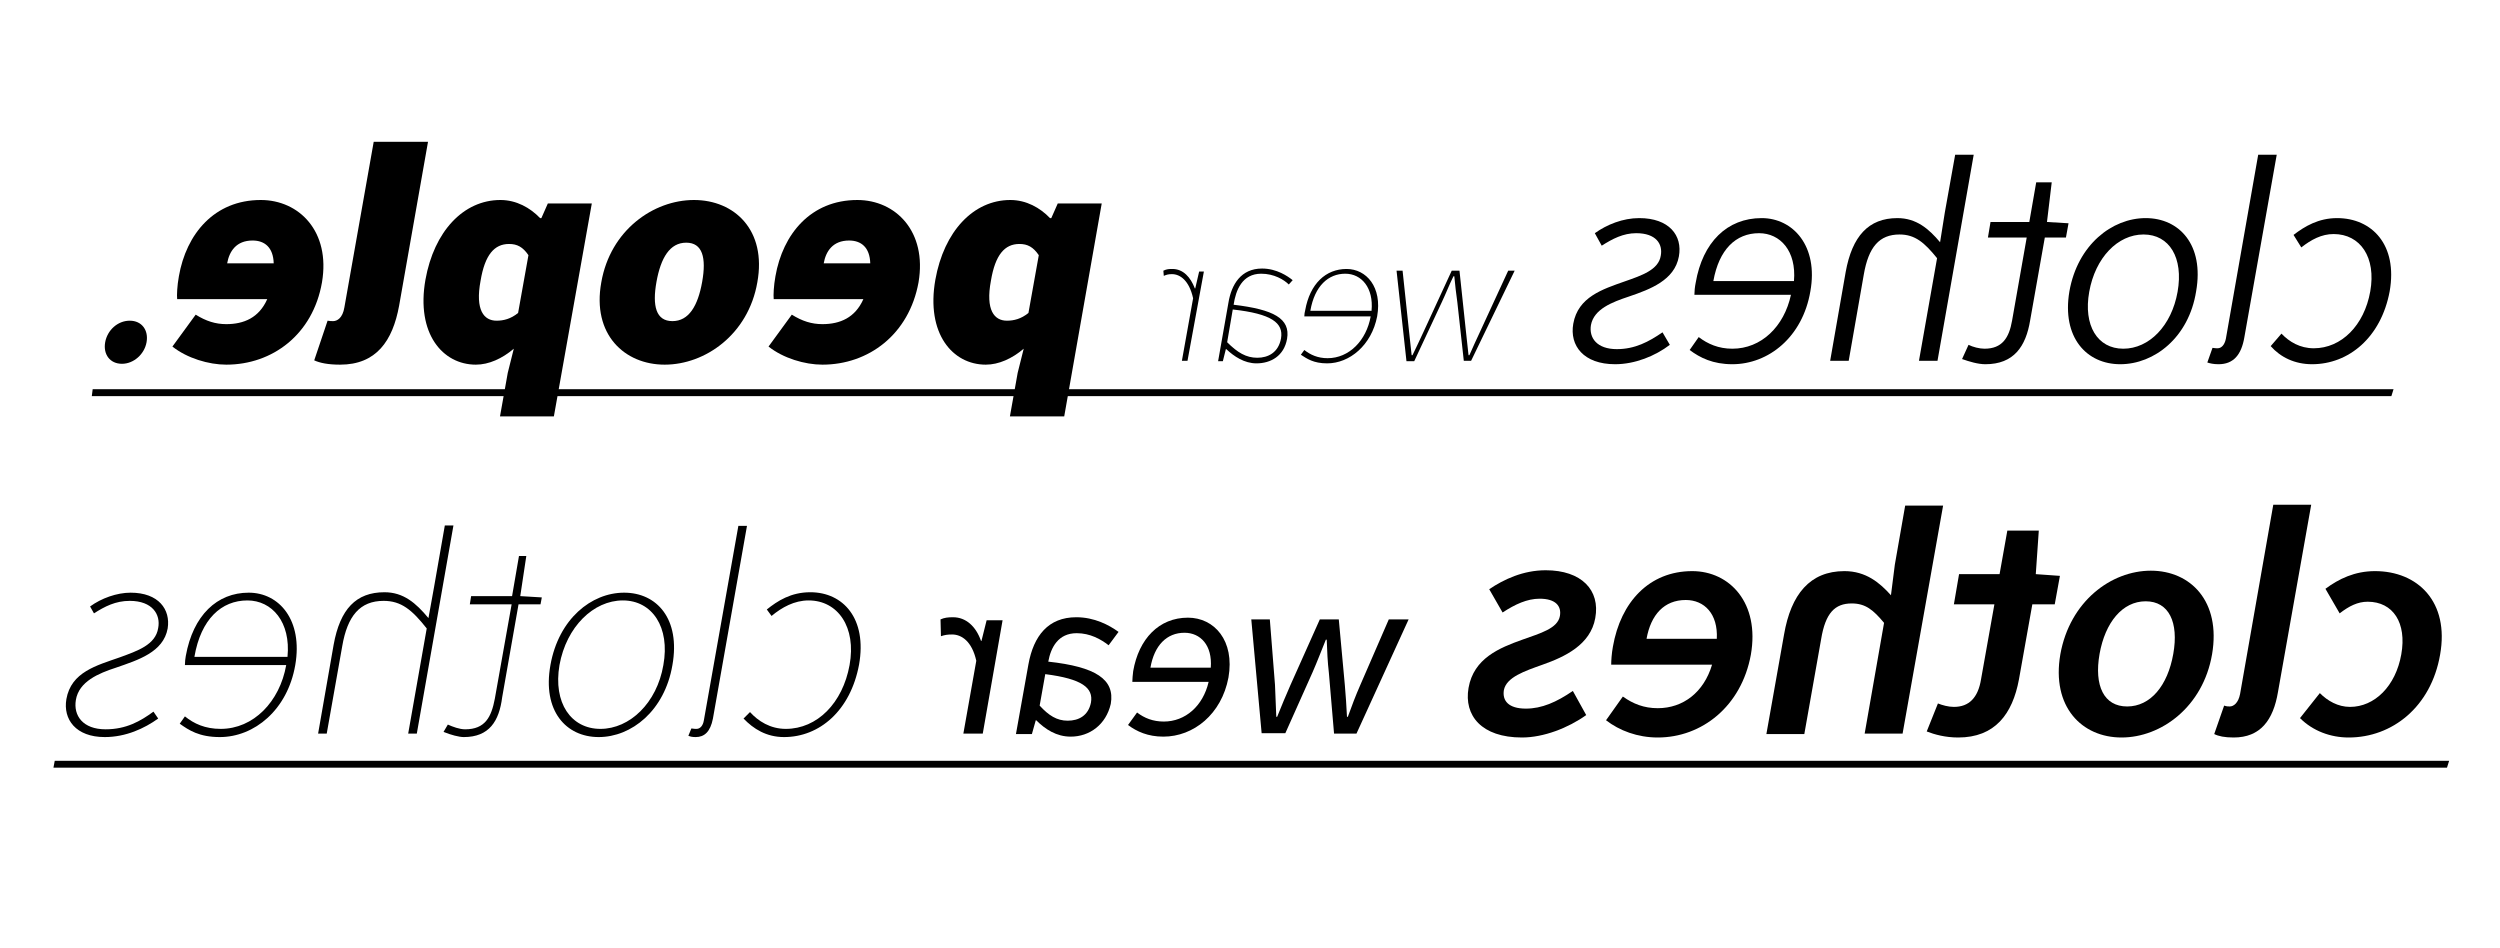 <?xml version="1.0" encoding="utf-8"?>
<!-- Generator: Adobe Illustrator 23.1.0, SVG Export Plug-In . SVG Version: 6.00 Build 0)  -->
<svg version="1.1" id="图层_1" xmlns="http://www.w3.org/2000/svg" xmlns:xlink="http://www.w3.org/1999/xlink" x="0px" y="0px"
	 viewBox="0 0 580 220" style="enable-background:new 0 0 580 220;" xml:space="preserve">
<g>
	<path d="M544.9,171.1c-4.2,0-8.3-1.5-11.3-4.5l4.6-5.8c1.8,1.8,4.2,3.2,7,3.2c5.7,0,10.6-4.8,11.9-12.2c1.3-7.3-1.9-12.2-7.8-12.2
		c-2.3,0-4.3,1-6.5,2.7l-3.3-5.7c3.1-2.3,6.8-4.1,11.5-4.1c9.9,0,17.3,7.1,15.1,19.4C564,164,555,171.1,544.9,171.1z"/>
	<path d="M518.2,171.1c-2.1,0-3.5-0.3-4.5-0.8l2.3-6.6c0.6,0.2,0.9,0.2,1.3,0.2c0.9,0,2-0.8,2.4-2.9l7.7-43.9h8.8l-7.7,43.4
		C527.4,167.1,524.4,171.1,518.2,171.1z"/>
	<path d="M492.2,171.1c-9.2,0-16.3-7.1-14.2-19.3c2.2-12.3,11.8-19.4,21-19.4c9.2,0,16.3,7.1,14.2,19.4
		C511.1,164,501.4,171.1,492.2,171.1z M493.5,163.9c5.4,0,9.4-4.8,10.7-12.2c1.3-7.3-1-12.2-6.4-12.2c-5.4,0-9.4,4.9-10.7,12.2
		C485.8,159.1,488.1,163.9,493.5,163.9z"/>
	<path d="M454.3,171.1c-3,0-5.5-0.7-7.3-1.4l2.6-6.5c1,0.4,2.4,0.8,3.7,0.8c3.5,0,5.6-2.1,6.3-6.4l3.1-17.4h-9.4l1.2-7h9.4l1.8-10.1
		h7.3l-0.7,10.1l5.6,0.4l-1.2,6.6h-5.2l-3.1,17.4C466.9,165.7,462.8,171.1,454.3,171.1z"/>
	<path d="M441.4,170.2h-8.8l4.5-25.7c-2.5-3-4.3-4.5-7.5-4.5c-3.9,0-6.1,2.2-7.1,8.3l-3.9,22h-8.8l4.1-23.1c1.6-9.3,6-14.7,14-14.7
		c5,0,8.2,2.7,10.8,5.6l0.9-7.1l2.4-13.7h8.8L441.4,170.2z"/>
	<path d="M384.6,171.1c-4.7,0-8.9-1.6-12-4l3.9-5.5c2.4,1.7,4.9,2.7,8.1,2.7c5.9,0,10.7-3.7,12.6-10.1h-23.4c0-0.9,0.1-2.6,0.4-4.2
		c1.8-10.3,8.4-17.5,18.4-17.5c8.7,0,15.7,7.4,13.6,19.4C404,163.9,394.8,171.1,384.6,171.1z M398.3,148.2c0.3-5.8-2.9-9-7.2-9
		c-5,0-8.1,3.4-9.1,9H398.3z"/>
	<path d="M353.1,171.1c-9.4,0-13.5-5.1-12.4-11.5c1.2-6.9,7.2-9.3,12.5-11.2c4.2-1.5,8.2-2.6,8.7-5.5c0.4-2.3-1-4-4.7-4
		c-2.9,0-5.7,1.3-8.6,3.2l-3.1-5.4c3.4-2.3,7.9-4.4,13.1-4.4c8.3,0,12.7,4.6,11.5,11.1c-1.1,6.2-7.1,9-12.2,10.8
		c-4.2,1.5-8.4,2.9-9,5.9c-0.4,2.5,1.1,4.3,5.1,4.3c3.7,0,7.1-1.5,10.9-4.1l3.1,5.6C363.8,168.9,358.1,171.1,353.1,171.1z"/>
	<path d="M314.7,170.2h-5.2l-1.2-14.1c-0.3-2.5-0.4-5-0.5-7.7h-0.2c-1.1,2.7-2,5.1-3.1,7.6l-6.3,14.1h-5.5l-2.4-26.4h4.3l1.2,15.2
		c0.1,2.5,0.2,4.9,0.3,7.4h0.2c1-2.5,2-4.9,3.1-7.4l6.8-15.2h4.4l1.4,15.2c0.2,2.5,0.4,4.9,0.5,7.4h0.2c0.9-2.5,1.8-4.9,2.9-7.4
		l6.6-15.2h4.6L314.7,170.2z"/>
	<path d="M269.9,170.9c-3.6,0-6.2-1.2-8.2-2.7l2.1-2.9c1.7,1.3,3.7,2.1,6.2,2.1c5,0,9.1-3.6,10.4-9.2h-17.7c0-0.7,0.1-1.6,0.2-2.5
		c1.3-7.5,6-12.4,12.7-12.4c6.1,0,10.9,5.3,9.4,13.9C283.4,165.7,276.9,170.9,269.9,170.9z M280.9,154.9c0.4-5.2-2.4-8.1-6.1-8.1
		c-4.1,0-7,2.9-7.9,8.1H280.9z"/>
	<path d="M248.4,170.9c-3.3,0-5.9-1.7-8-3.8h-0.1l-0.9,3.2h-3.7l2.9-16.2c1.2-6.6,4.6-10.9,11.1-10.9c4.2,0,7.6,1.8,9.8,3.4
		l-2.3,3.1c-1.8-1.4-4.3-2.8-7.4-2.8c-4.3,0-6,3.3-6.6,6.6c11,1.2,15.5,4.1,14.5,9.8C256.6,168.1,252.8,170.9,248.4,170.9z
		 M247.7,167.2c2.6,0,4.8-1.2,5.4-4.2c0.6-3.4-2-5.5-10.6-6.6l-1.3,7.3C243.3,166,245.2,167.2,247.7,167.2z"/>
	<path d="M228,170.2h-4.5l3-16.9c-1-4.5-3.4-6.1-5.6-6.1c-1.1,0-1.7,0.1-2.6,0.4l-0.1-3.9c0.9-0.4,1.7-0.5,2.9-0.5
		c3,0,5.3,2.1,6.5,5.5h0.1l1.2-4.8h3.7L228,170.2z"/>
	<path d="M181.9,171c-4.1,0-7.1-1.9-9.4-4.3l1.5-1.5c1.9,2.1,4.7,3.9,8.3,3.9c7.3,0,13.2-6,14.8-14.8c1.6-8.8-2.7-15-9.5-15
		c-3.3,0-6.2,1.6-8.6,3.6l-1.1-1.5c2.5-2,5.6-4,10.1-4c7.6,0,13.2,6.1,11.3,16.8C197.3,164.9,190.1,171,181.9,171z"/>
	<path d="M161.4,171c-0.8,0-1.2-0.1-1.7-0.3l0.7-1.7c0.6,0.1,0.9,0.1,1.2,0.1c0.8,0,1.5-0.7,1.7-2l8-45.1h2l-7.9,44.7
		C164.8,169.8,163.4,171,161.4,171z"/>
	<path d="M138.9,171c-7.6,0-13.1-6.1-11.2-16.7c1.9-10.7,9.5-16.8,17.1-16.8c7.6,0,13.1,6.1,11.2,16.8
		C154.2,164.9,146.5,171,138.9,171z M139.3,169.1c6.8,0,13.1-6,14.6-14.8c1.6-8.8-2.6-15-9.4-15c-6.8,0-13.1,6.1-14.7,15
		C128.3,163.1,132.5,169.1,139.3,169.1z"/>
	<path d="M107.6,171c-1.1,0-3-0.5-4.7-1.2l1-1.7c1.1,0.5,2.7,1.1,4,1.1c4.7,0,6.1-2.9,6.9-7.1l3.9-21.9H109l0.3-1.9h9.5l1.6-9.3h1.7
		l-1.4,9.3l5,0.3l-0.3,1.6h-5.1l-3.8,21.6C115.8,167.3,113.5,171,107.6,171z"/>
	<path d="M96.7,170.2h-2l4.3-24.4c-3.4-4.3-5.9-6.4-10-6.4c-5.5,0-8.4,3.5-9.6,10.5l-3.6,20.3h-2l3.6-20.6
		c1.5-8.3,5.2-12.2,11.8-12.2c4.4,0,7.3,2.5,10.2,6l1.3-7.2l2.5-14.3h2L96.7,170.2z"/>
	<path d="M51,171c-4.8,0-7.2-1.6-9.3-3.1l1.2-1.7c2.1,1.7,4.7,2.9,8.3,2.9c7.6,0,13.7-6.3,15.2-14.8H42.9c0-0.8,0.1-1.5,0.2-2.1
		c1.7-9.5,7.3-14.7,14.6-14.7c7.1,0,12.6,6.4,10.8,16.8C66.7,164.7,59,171,51,171z M66.7,152.4c0.8-8.1-3.6-13.1-9.3-13.1
		c-6,0-10.8,4.3-12.3,13.1H66.7z"/>
	<path d="M24.3,171c-6.7,0-9.7-4.1-8.9-8.8c1.1-6.3,7-7.8,12.4-9.7c4.1-1.5,8.3-2.9,8.9-6.8c0.6-3.1-1.3-6.3-6.6-6.3
		c-3.3,0-5.8,1.3-8.3,2.9l-0.9-1.6c2.6-1.9,6.2-3.2,9.4-3.2c6.5,0,9.3,3.9,8.6,8.3c-1,5.5-6.8,7.3-12,9.1c-4,1.3-8.6,3.2-9.3,7.5
		c-0.6,3.6,1.6,6.8,6.9,6.8c4.8,0,8.1-1.9,11.1-4.1l1.1,1.6C33.5,169,29.2,171,24.3,171z"/>
</g>
<g>
	<path d="M536.4,84.5c-4,0-7.3-1.6-9.6-4.2l2.5-2.9c1.8,1.9,4.3,3.4,7.5,3.4c6.4,0,11.7-5.3,13.1-13.2c1.4-7.9-2.3-13.3-8.5-13.3
		c-2.8,0-5.2,1.3-7.5,3.1l-1.8-2.9c2.6-2,5.8-3.9,10.1-3.9c8.1,0,14.1,6.2,12.2,17C552.4,78.3,544.9,84.5,536.4,84.5z"/>
	<path d="M514.7,84.5c-1.2,0-2-0.2-2.6-0.4l1.2-3.4c0.6,0.1,0.9,0.1,1.2,0.1c0.8,0,1.6-0.7,1.9-2.2l7.5-42.7h4.3l-7.5,42.3
		C520,82.4,518.1,84.5,514.7,84.5z"/>
	<path d="M491.9,84.5c-7.8,0-13.6-6.2-11.8-16.9c1.9-10.8,9.9-17,17.7-17s13.6,6.2,11.7,17C507.8,78.3,499.8,84.5,491.9,84.5z
		 M492.6,80.9c6,0,11.2-5.3,12.6-13.2c1.4-7.9-1.9-13.3-7.9-13.3c-6,0-11.2,5.4-12.6,13.3C483.3,75.5,486.6,80.9,492.6,80.9z"/>
	<path d="M460.6,84.5c-1.7,0-3.7-0.6-5.4-1.2l1.5-3.3c1,0.5,2.5,0.9,3.7,0.9c4.1,0,5.7-2.5,6.4-6.5l3.4-19.3h-9l0.6-3.6h9l1.6-9.2
		h3.6l-1.1,9.2l5,0.3l-0.6,3.3h-4.9l-3.4,19.2C470,80.4,467.2,84.5,460.6,84.5z"/>
	<path d="M449.5,83.7h-4.3l4.2-23.8c-2.9-3.6-5.1-5.5-8.7-5.5c-4.7,0-7.2,2.9-8.3,9.3l-3.5,20h-4.3l3.6-20.6
		c1.5-8.3,5.3-12.5,12-12.5c4.4,0,7.3,2.5,9.9,5.6l1.1-6.9l2.4-13.4h4.3L449.5,83.7z"/>
	<path d="M401.9,84.5c-4.5,0-7.5-1.5-9.9-3.3l2.1-3c2.1,1.6,4.6,2.7,7.8,2.7c6.7,0,12-5.1,13.6-12.5h-22.4c0-0.8,0.1-1.8,0.3-2.8
		c1.6-9.4,7.3-15,15.3-15c7.3,0,13.2,6.5,11.3,17C418.2,78.2,410.3,84.5,401.9,84.5z M416.2,65.2c0.6-7-3.2-11.1-8.1-11.1
		c-5.4,0-9.3,3.8-10.6,11.1H416.2z"/>
	<path d="M374.7,84.5c-7.3,0-10.6-4.3-9.7-9.4c1.1-6.2,6.8-8,11.9-9.8c4-1.4,7.9-2.7,8.4-6c0.5-2.7-1.1-5.2-5.7-5.2
		c-3,0-5.5,1.3-8,2.9l-1.6-2.9c2.8-2,6.5-3.5,10.3-3.5c6.9,0,10.1,4,9.2,8.9c-1,5.5-6.6,7.6-11.6,9.3c-3.9,1.3-8.1,2.9-8.8,6.6
		c-0.5,3,1.4,5.6,6,5.6c4.2,0,7.4-1.7,10.6-3.9l1.7,2.9C384,82.6,379.3,84.5,374.7,84.5z"/>
	<path d="M341.3,83.7h-1.7l-1.5-13.6c-0.3-2-0.5-4-0.7-6h-0.2c-1,2-1.7,3.9-2.7,6l-6.4,13.7h-1.8L324,62.8h1.4l1.5,14.1
		c0.2,1.9,0.4,3.7,0.6,5.5h0.2c0.9-1.8,1.7-3.6,2.6-5.5l6.5-14.1h1.8l1.5,14.1c0.2,1.9,0.4,3.7,0.6,5.5h0.2c0.8-1.8,1.6-3.6,2.5-5.5
		l6.5-14.1h1.5L341.3,83.7z"/>
	<path d="M307.9,84.3c-3.2,0-4.7-1.1-6.1-2l0.8-1.1c1.4,1.1,3.1,1.9,5.4,1.9c5,0,9-4.1,10-9.7h-15.4c0-0.5,0.1-1,0.2-1.4
		c1.1-6.2,4.8-9.6,9.6-9.6c4.6,0,8.3,4.2,7.1,11C318.2,80.1,313.1,84.3,307.9,84.3z M318.2,72.1c0.5-5.3-2.3-8.6-6.1-8.6
		c-3.9,0-7.1,2.8-8.1,8.6H318.2z"/>
	<path d="M291.5,84.3c-2.8,0-5.2-1.6-7-3.3h-0.1l-0.7,2.8h-1.1l2.4-13.6c0.7-4.2,2.9-7.9,7.8-7.9c3.4,0,6,1.8,7.1,2.7L299,66
		c-1.1-1.1-3.4-2.5-6.4-2.5c-4.4,0-5.9,3.8-6.4,7.2c9.3,1.1,13.2,3.2,12.4,7.9C297.9,82.6,294.8,84.3,291.5,84.3z M291.7,83
		c2.5,0,4.9-1.2,5.5-4.5c0.6-3.6-2.2-5.7-11.2-6.7l-1.3,7.6C287.1,81.8,289.1,83,291.7,83z"/>
	<path d="M275.5,83.7h-1.3l2.6-14.5c-0.9-4.1-3-5.6-4.9-5.6c-0.8,0-1.2,0.1-1.9,0.4l-0.1-1.2c0.8-0.4,1.4-0.4,2.1-0.4
		c2.5,0,4.2,1.9,5.2,4.5h0.1l0.9-3.9h1.1L275.5,83.7z"/>
	<path d="M246.9,96.6h-12.6l1.8-10.1l1.4-5.6c-2.7,2.3-5.8,3.7-8.8,3.7c-7.7,0-13.9-7.2-11.7-19.7c2-11.2,8.8-18.5,17.4-18.5
		c3.7,0,6.9,1.8,9.2,4.2h0.3l1.5-3.4h10.2L246.9,96.6z M233.6,74.4c1.6,0,3.3-0.4,5-1.8l2.4-13.4c-1.3-1.9-2.6-2.6-4.5-2.6
		c-3.4,0-5.6,2.5-6.6,8.5C228.6,72,230.7,74.4,233.6,74.4z"/>
	<path d="M190.8,84.6c-4.1,0-9.1-1.5-12.5-4.2l5.4-7.4c2.4,1.5,4.6,2.2,7.1,2.2c4.1,0,7.6-1.5,9.5-5.8h-20.8c-0.1-0.9,0-3.1,0.4-5.3
		c1.7-9.8,8.2-17.7,19-17.7c8.9,0,16.2,7.3,14.2,19.1C210.9,77.6,201.5,84.6,190.8,84.6z M201.9,61.1c-0.1-3.7-2.1-5.3-4.9-5.3
		c-3.8,0-5.4,2.5-5.9,5.3H201.9z"/>
	<path d="M154.2,84.6c-9.3,0-16.9-7-14.7-19.1c2.1-12.1,12.1-19.1,21.5-19.1s16.9,7,14.7,19.1C173.6,77.6,163.6,84.6,154.2,84.6z
		 M156,74.5c3.8,0,5.9-3.5,6.9-9.1c1-5.6,0.1-9.1-3.7-9.1c-3.8,0-5.9,3.5-6.9,9.1S152.2,74.5,156,74.5z"/>
	<path d="M128.5,96.6H116l1.8-10.1l1.4-5.6c-2.7,2.3-5.8,3.7-8.8,3.7c-7.7,0-13.9-7.2-11.7-19.7c2-11.2,8.8-18.5,17.4-18.5
		c3.7,0,6.9,1.8,9.2,4.2h0.3l1.5-3.4h10.2L128.5,96.6z M115.2,74.4c1.6,0,3.3-0.4,5-1.8l2.4-13.4c-1.3-1.9-2.6-2.6-4.5-2.6
		c-3.4,0-5.6,2.5-6.6,8.5C110.2,72,112.3,74.4,115.2,74.4z"/>
	<path d="M78.9,84.6c-2.8,0-4.7-0.4-6-1l3.1-9.2c0.6,0.1,0.8,0.1,1.3,0.1c0.9,0,2.2-0.7,2.6-3.2l6.8-38.4h12.6l-6.7,38
		C91.1,79.1,87.3,84.6,78.9,84.6z"/>
	<path d="M52.5,84.6c-4.1,0-9.1-1.5-12.5-4.2l5.4-7.4c2.4,1.5,4.6,2.2,7.1,2.2c4.1,0,7.6-1.5,9.5-5.8H41.1c-0.1-0.9,0-3.1,0.4-5.3
		c1.7-9.8,8.2-17.7,19-17.7c8.9,0,16.2,7.3,14.2,19.1C72.6,77.6,63.2,84.6,52.5,84.6z M63.5,61.1c-0.1-3.7-2.1-5.3-4.9-5.3
		c-3.8,0-5.4,2.5-5.9,5.3H63.5z"/>
	<path d="M28.3,84.4c-2.8,0-4.4-2.2-3.9-5c0.5-2.8,2.9-5,5.7-5c2.8,0,4.4,2.2,3.9,5C33.5,82.2,31,84.4,28.3,84.4z"/>
</g>
<polygon points="555.3,90.3 21.5,90.3 21.3,91.9 554.8,91.9 "/>
<polygon points="568.2,176.5 12.7,176.5 12.4,178.1 567.7,178.1 "/>
</svg>
